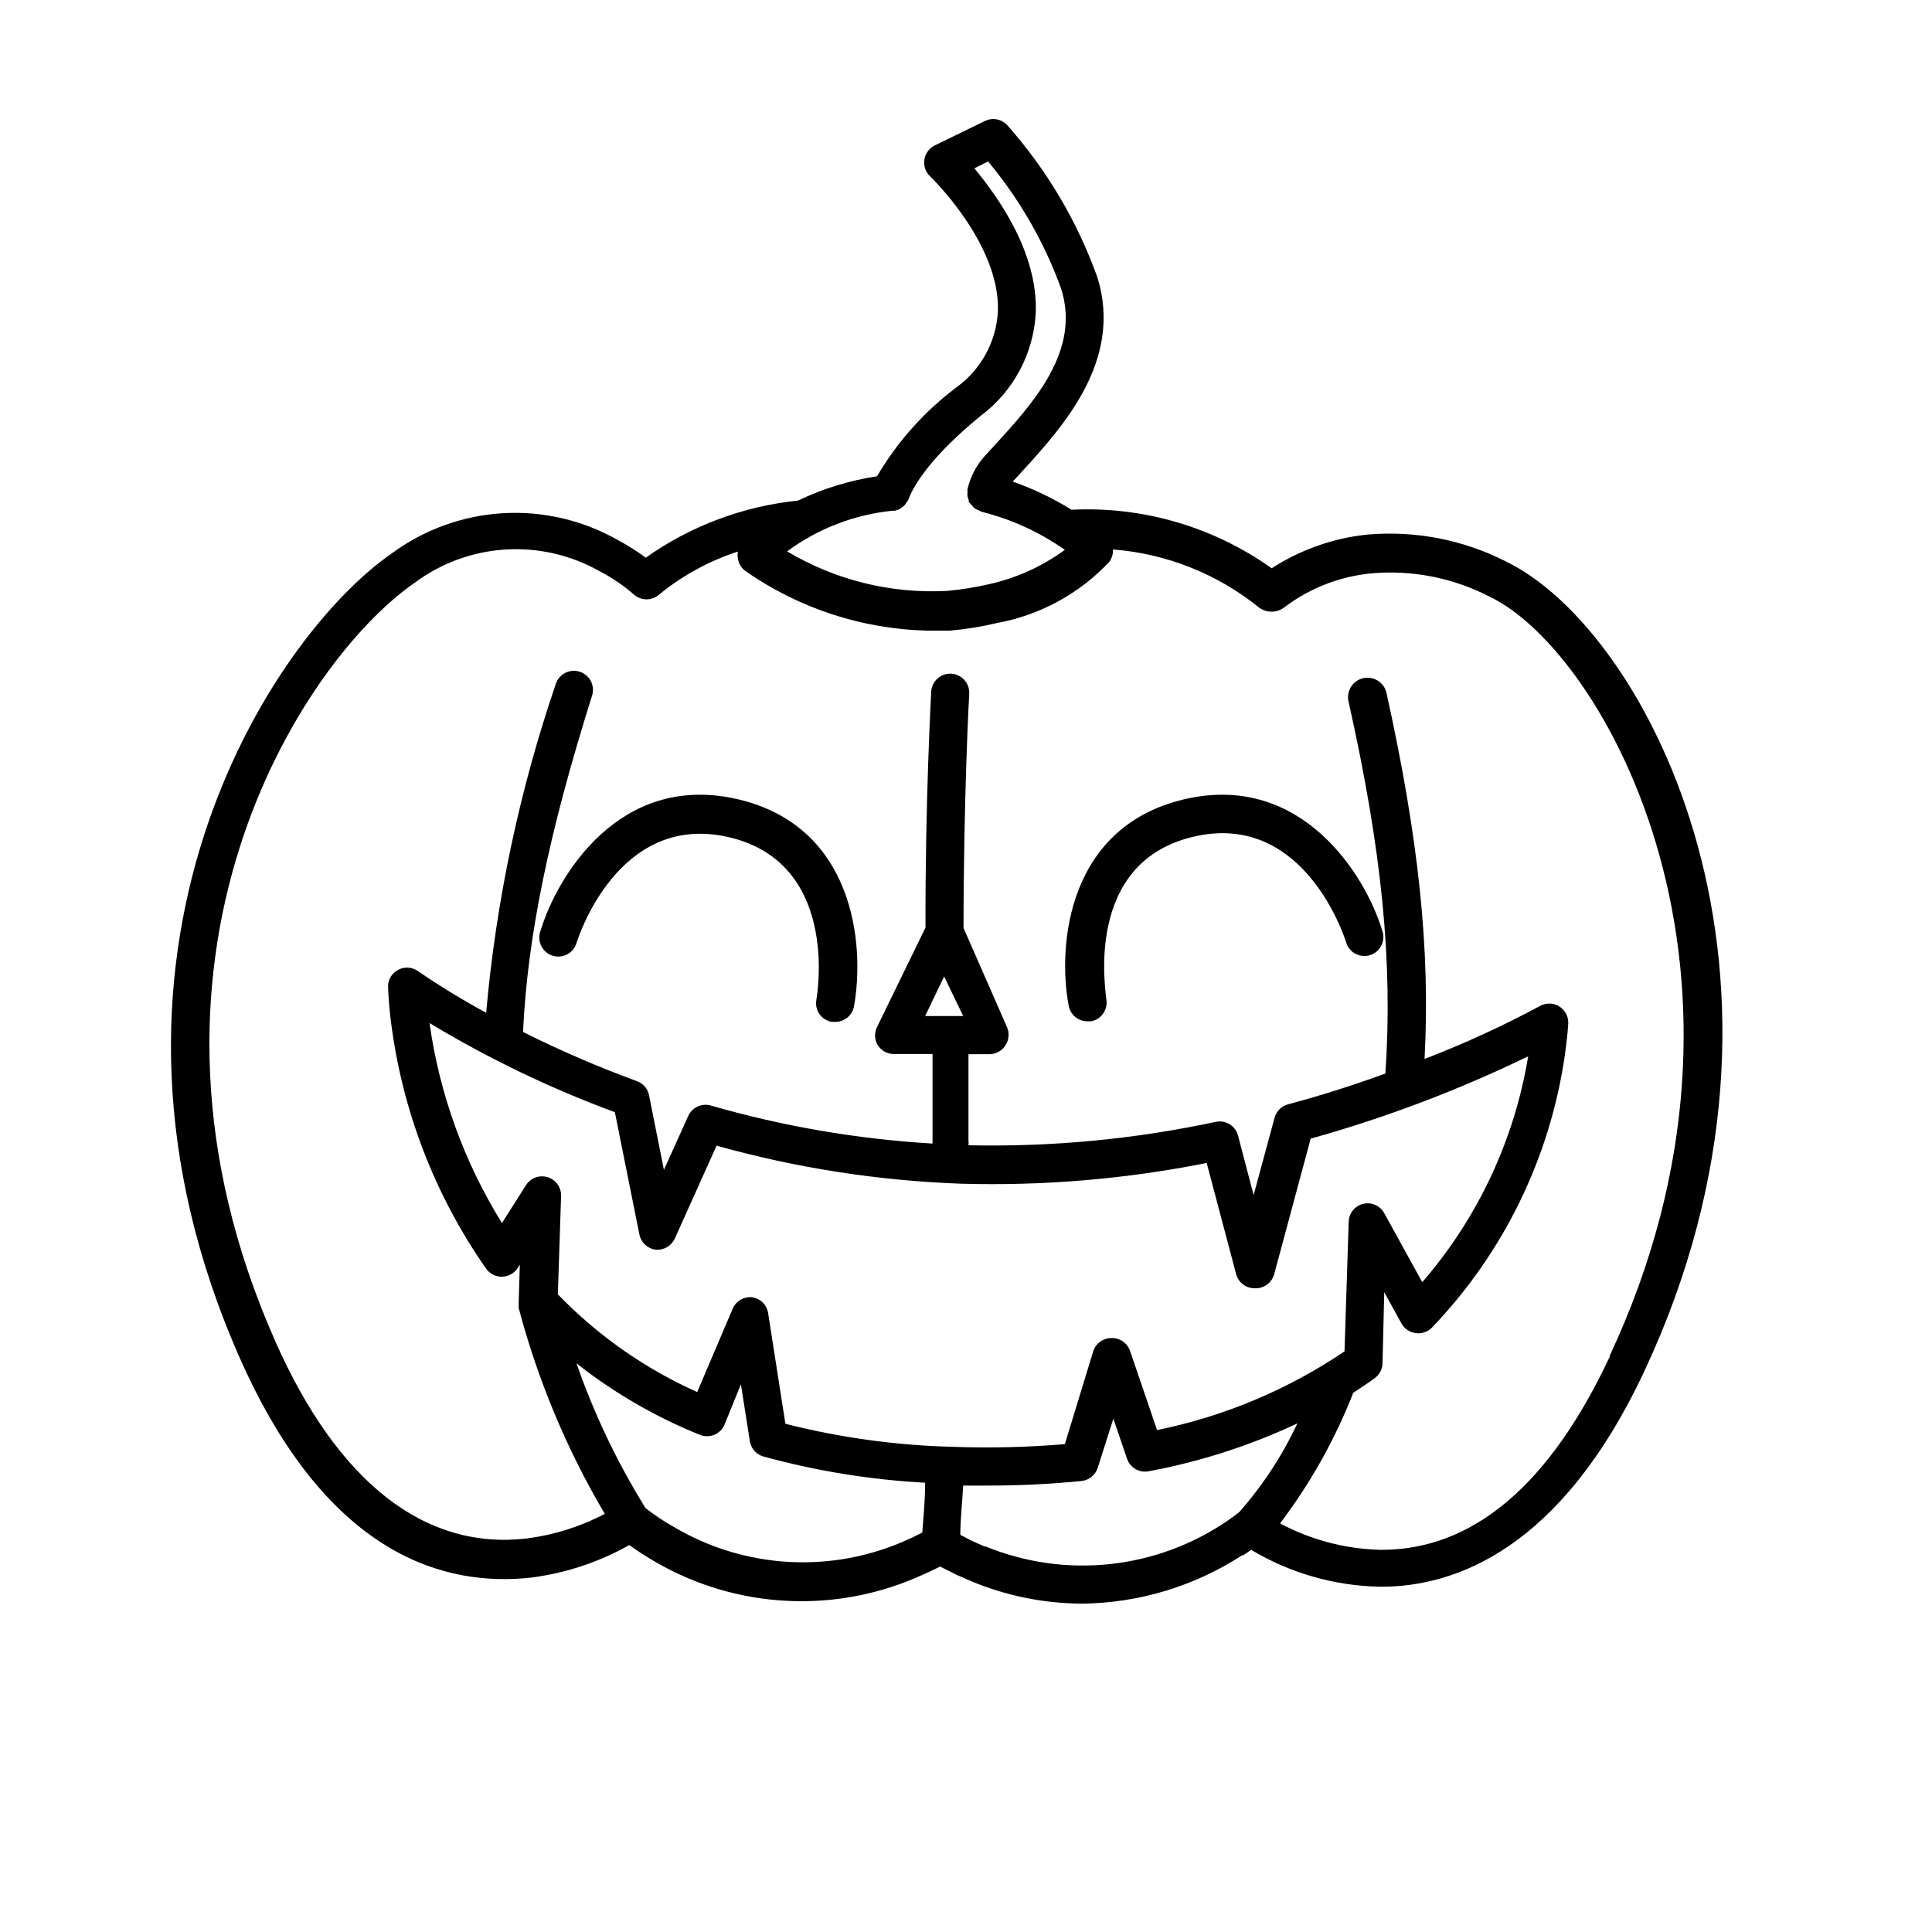 <?xml version="1.0" encoding="UTF-8"?>
<!-- The Best Svg Icon site in the world: iconSvg.co, Visit us! https://iconsvg.co -->
<svg fill="#000000" width="800px" height="800px" version="1.1" viewBox="144 144 512 512" xmlns="http://www.w3.org/2000/svg">
 <g>
  <path d="m543.08 292.79c-11.383-5.793-24.164-8.254-36.879-7.106-8.98 0.961-17.609 4.016-25.191 8.918-15.438-10.992-34.125-16.461-53.051-15.516-4.902-3.051-10.121-5.551-15.57-7.457l2.266-2.469c10.781-11.789 27.105-29.523 20.152-51.691h0.004c-5.32-14.832-13.426-28.512-23.883-40.305-1.504-1.625-3.898-2.078-5.894-1.109l-13.348 6.5c-1.473 0.738-2.488 2.148-2.723 3.777-0.238 1.621 0.324 3.254 1.512 4.383 0 0 18.59 17.785 17.984 35.77v0.004c-0.426 8.031-4.461 15.438-10.98 20.152-8.504 6.394-15.66 14.406-21.059 23.578-7.269 1.102-14.332 3.273-20.961 6.445-14.512 1.488-28.395 6.691-40.305 15.117-2.375-1.73-4.867-3.297-7.457-4.688-9.234-5.242-19.785-7.703-30.387-7.086-10.602 0.613-20.801 4.285-29.363 10.562-32.395 22.32-87.512 107.06-40.305 213.52 23.426 52.801 54.863 60.457 77.133 57.988 9.141-1.172 17.965-4.098 25.996-8.617 1.664 1.16 3.879 2.719 6.699 4.332v0.004c21.777 12.727 48.398 14.008 71.289 3.426 1.461-0.656 2.922-1.309 4.383-2.066l4.332 2.168 3.777 1.664 0.004-0.004c9.352 3.918 19.383 5.957 29.523 5.996 15.051-0.164 29.746-4.602 42.371-12.797h0.301l1.258-0.855 0.855-0.605h0.004c10.297 6.152 22.016 9.52 34.008 9.773h0.504c19.699 0 47.609-10.078 69.625-56.98 48.719-103.89 1.359-196.34-36.625-214.72zm-139.25-38.543c8.73-6.492 14.105-16.543 14.66-27.406 0.555-16.02-10.078-30.73-16.273-38.238l3.629-1.812v-0.004c8.352 10.012 14.895 21.402 19.344 33.656 5.34 16.574-7.508 30.531-17.785 41.766l-2.367 2.57c-2.273 2.492-3.871 5.527-4.633 8.816-0.051 0.281-0.051 0.57 0 0.855-0.051 0.367-0.051 0.742 0 1.109 0.07 0.309 0.172 0.613 0.301 0.906 0 0.301 0 0.656 0.352 0.906 0.176 0.215 0.359 0.414 0.555 0.605 0.215 0.301 0.469 0.574 0.758 0.805 0.289 0.164 0.59 0.301 0.906 0.402 0.285 0.184 0.59 0.336 0.906 0.453 7.894 1.984 15.355 5.402 22.016 10.078-6.012 4.398-12.875 7.504-20.152 9.117-3.648 0.84-7.352 1.43-11.082 1.766-14.852 0.793-29.602-2.856-42.371-10.48 8.211-6.055 17.906-9.781 28.062-10.781 0.199 0.027 0.402 0.027 0.605 0l1.008-0.352 0.754-0.504c0.273-0.191 0.527-0.41 0.758-0.656 0.211-0.266 0.398-0.551 0.551-0.855 0 0 0.301-0.301 0.352-0.504 1.664-4.383 6.551-11.891 19.148-22.219zm-81.215 294.43c-2.644-1.48-5.172-3.164-7.559-5.039-7.481-12.07-13.613-24.926-18.285-38.34 9.945 7.832 20.953 14.211 32.695 18.945 2.559 1.043 5.484-0.172 6.551-2.723l4.332-10.68 2.367 15.113c0.312 1.922 1.707 3.492 3.578 4.031 14.004 3.84 28.375 6.168 42.875 6.953 0 4.684-0.453 9.07-0.754 13.199-1.258 0.605-2.469 1.309-3.727 1.812l-0.004 0.004c-19.98 9.133-43.164 7.91-62.07-3.277zm-15.668-109.93 6.5 32.395c0.418 2.141 2.168 3.766 4.332 4.031 2.129 0.191 4.148-0.98 5.039-2.922l11.082-24.637c21.09 5.898 42.805 9.281 64.688 10.074 21.871 0.629 43.738-1.211 65.195-5.492l7.809 29.473v0.004c0.609 2.262 2.695 3.805 5.039 3.727 2.34 0.078 4.43-1.465 5.039-3.727l9.672-35.922c19.824-5.535 39.113-12.836 57.637-21.816-3.648 22.16-13.359 42.875-28.062 59.852l-10.078-18.289c-1.094-1.988-3.383-3-5.59-2.469-2.195 0.543-3.762 2.481-3.832 4.738l-1.109 34.359h0.004c-15.023 10.156-31.906 17.242-49.676 20.855l-7.152-20.957h-0.004c-0.719-2.144-2.781-3.543-5.039-3.426-2.172 0.031-4.082 1.453-4.734 3.527l-7.508 24.586c-9.902 0.824-19.844 1.062-29.773 0.703-14.941-0.375-29.797-2.422-44.285-6.094l-4.586-29.371c-0.359-2.199-2.121-3.902-4.332-4.184-2.152-0.176-4.18 1.039-5.039 3.023l-9.422 22.117h0.004c-13.852-6.199-26.383-14.988-36.93-25.895l0.855-25.996c0.105-2.289-1.344-4.356-3.527-5.039-2.16-0.684-4.512 0.164-5.742 2.066l-6.398 10.078v-0.004c-10.02-16.137-16.555-34.191-19.195-53 15.594 9.406 32.039 17.316 49.121 23.629zm87.262-35.973 5.039 10.48h-10.078zm10.883 151.14-3.273-1.461c-1.109-0.504-2.215-1.16-3.324-1.715 0-4.082 0.504-8.414 0.754-13.047h6.195c8.41 0.02 16.816-0.383 25.188-1.211 2.004-0.215 3.691-1.602 4.285-3.527l4.133-13 3.629 10.629-0.004 0.004c0.809 2.367 3.231 3.785 5.691 3.324 13.637-2.527 26.895-6.797 39.449-12.695-3.992 8.535-9.184 16.457-15.418 23.527l-1.059 0.805-1.664 1.211h0.004c-18.961 13.156-43.301 15.793-64.641 7.004zm165.5-50.383c-15.922 34.008-36.273 51.188-60.457 51.188h-0.406c-9.258-0.242-18.328-2.641-26.5-7.004 8.027-10.59 14.555-22.234 19.398-34.609 1.914-1.258 3.828-2.519 5.691-3.879v-0.004c1.262-0.918 2.023-2.367 2.066-3.93l0.453-18.84 4.586 8.312c0.777 1.379 2.156 2.312 3.727 2.519 1.57 0.23 3.156-0.293 4.285-1.41 19.012-19.809 31.344-45.074 35.266-72.246 0.707-5.039 0.906-8.113 0.906-8.664v-0.004c-0.012-1.793-0.977-3.445-2.531-4.34-1.559-0.891-3.473-0.891-5.027 0.008-9.871 5.305-20.066 9.984-30.531 14.008 1.562-28.969-1.562-58.441-10.078-96.984h0.004c-0.613-2.785-3.363-4.543-6.148-3.93-2.781 0.609-4.539 3.363-3.93 6.144 8.867 39.551 11.789 69.223 9.773 98.645-7.809 2.82-16.426 5.644-25.844 8.16v0.004c-1.727 0.48-3.07 1.844-3.527 3.578l-5.543 20.453-4.133-15.77h0.004c-0.691-2.606-3.312-4.203-5.945-3.625-21.516 4.594-43.496 6.676-65.496 6.195 0.055-0.402 0.055-0.809 0-1.211v-22.922h5.543c1.715-0.004 3.309-0.875 4.231-2.316 1.012-1.496 1.148-3.418 0.355-5.039l-11.438-26.098c0-33.453 1.461-61.816 1.512-62.07 0.152-2.781-1.98-5.16-4.762-5.312-2.781-0.156-5.16 1.977-5.316 4.758 0 0.25-1.613 28.816-1.512 62.523l-12.695 26.047c-0.898 1.559-0.898 3.481 0 5.039 0.902 1.48 2.5 2.394 4.234 2.418h10.328v22.973c-0.023 0.254-0.023 0.508 0 0.758-19.895-1.18-39.598-4.559-58.746-10.078-2.41-0.695-4.965 0.484-5.996 2.773l-6.449 14.258-3.93-19.699c-0.324-1.727-1.527-3.16-3.172-3.777-10.316-3.773-20.41-8.133-30.23-13.051 1.16-25.191 6.852-52.801 18.289-89.125 0.848-2.656-0.617-5.496-3.273-6.348-2.656-0.848-5.5 0.617-6.348 3.277-9.617 28.191-15.809 57.438-18.441 87.105-6.285-3.402-12.391-7.137-18.289-11.184-1.484-0.938-3.356-1.031-4.93-0.25-1.574 0.781-2.625 2.328-2.777 4.078 0 0 0 3.727 0.754 9.621l0.004 0.004c2.949 23.555 11.598 46.035 25.188 65.496 0.941 1.371 2.496 2.188 4.156 2.188 1.664 0 3.219-0.816 4.156-2.188l0.656-1.008-0.301 10.078v0.754 0.656-0.004c5.07 19.148 12.75 37.508 22.82 54.562-6.41 3.367-13.371 5.566-20.555 6.5-27.055 3.223-50.129-14.762-66.703-52.094-44.688-100.76 6.648-180.21 36.879-201.17 7.043-5.238 15.469-8.301 24.23-8.812 8.766-0.508 17.488 1.555 25.09 5.941 3.152 1.641 6.098 3.652 8.77 5.996 1.91 1.699 4.789 1.699 6.699 0 6.188-5.055 13.262-8.914 20.859-11.387-0.105 0.582-0.105 1.18 0 1.762 0.172 1.344 0.883 2.562 1.965 3.379 14.125 9.863 30.836 15.367 48.062 15.816h6.144c4.211-0.367 8.387-1.039 12.496-2.016 11.379-2.078 21.797-7.746 29.723-16.172 0.723-0.953 1.078-2.129 1.008-3.324 14.18 1.094 27.691 6.469 38.746 15.418 2.082 1.516 4.934 1.41 6.902-0.254 6.625-4.957 14.484-8.004 22.719-8.816 10.852-0.98 21.758 1.152 31.438 6.148 30.734 14.66 78.695 101.11 31.844 201.17z"/>
  <path d="m459 355.56c-32.094 6.75-34.812 38.895-31.789 54.965h-0.004c0.445 2.426 2.574 4.172 5.039 4.133h0.906c2.723-0.512 4.523-3.121 4.031-5.844 0-1.512-6.449-36.879 23.98-43.277 28.566-5.996 39.094 26.703 39.551 28.113 0.359 1.312 1.238 2.422 2.438 3.078 1.195 0.656 2.602 0.797 3.906 0.395 1.301-0.402 2.387-1.312 3.004-2.527 0.617-1.215 0.715-2.629 0.273-3.918-4.535-14.965-21.262-41.414-51.336-35.117z"/>
  <path d="m338.43 355.56c-30.23-6.297-46.652 20.152-51.238 35.266-0.441 1.289-0.344 2.703 0.273 3.918 0.621 1.215 1.703 2.129 3.004 2.531 1.305 0.402 2.715 0.262 3.91-0.395 1.195-0.656 2.074-1.766 2.434-3.082 0.453-1.41 10.934-34.109 39.551-28.113 30.23 6.398 24.234 41.766 23.98 43.277-0.488 2.727 1.312 5.336 4.031 5.844h0.906c2.465 0.043 4.598-1.707 5.039-4.129 2.922-16.223 0.203-48.367-31.891-55.117z"/>
 </g>
</svg>